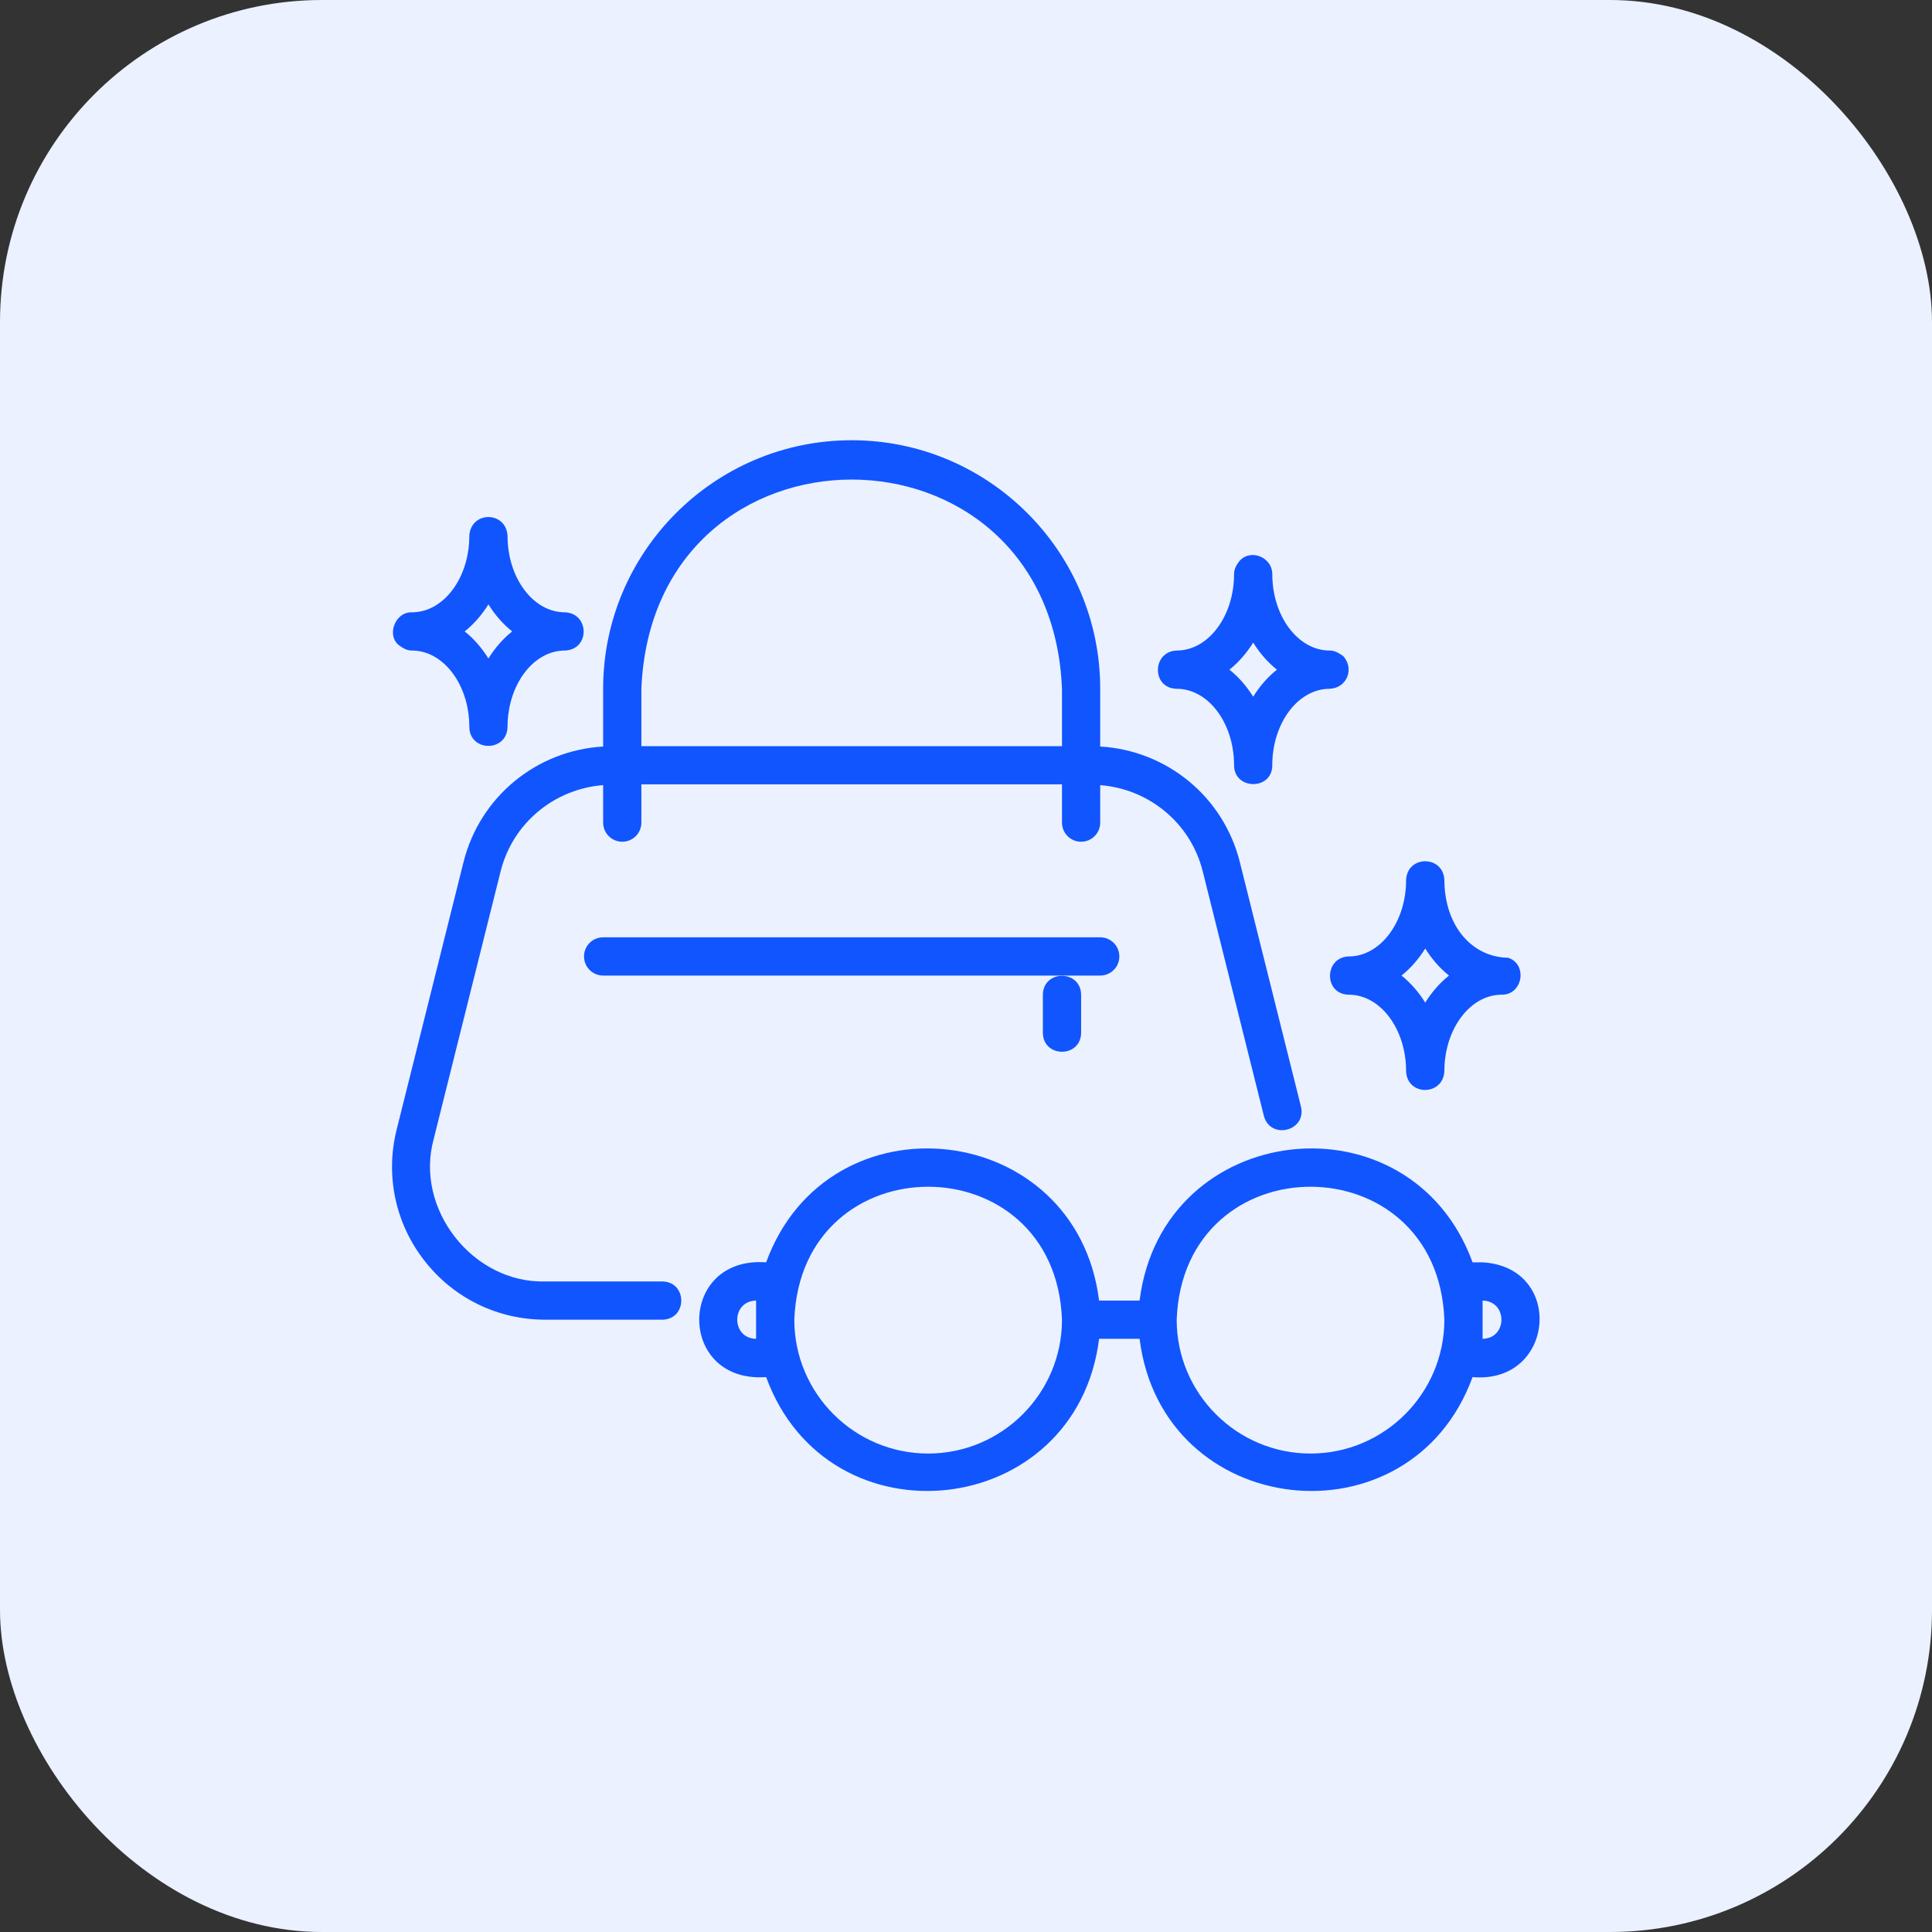 <svg width="60" height="60" viewBox="0 0 60 60" fill="none" xmlns="http://www.w3.org/2000/svg">
<rect x="0" y="0" width="60" height="60" fill="#333333" stroke="none"/>
<rect width="60" height="60" rx="10" fill="#EBF1FF"/>
<path d="M20.572 39.797H16.932C14.68 39.857 12.868 37.538 13.47 35.369L15.548 27.057C15.924 25.561 17.212 24.502 18.731 24.383V25.547C18.731 25.875 18.997 26.141 19.325 26.141C19.653 26.141 19.918 25.875 19.918 25.547V24.359H32.981V25.547C32.981 25.875 33.247 26.141 33.575 26.141C33.903 26.141 34.168 25.875 34.168 25.547V24.383C35.687 24.502 36.975 25.561 37.351 27.056L39.251 34.656C39.452 35.408 40.579 35.13 40.403 34.368L38.503 26.768C37.994 24.741 36.234 23.304 34.168 23.184V21.391C34.168 17.135 30.706 13.672 26.45 13.672C22.193 13.672 18.731 17.135 18.731 21.391V23.184C16.665 23.304 14.905 24.741 14.396 26.769L12.318 35.082C11.962 36.511 12.278 37.998 13.186 39.158C14.093 40.319 15.458 40.984 16.932 40.984H20.572C21.351 40.97 21.354 39.811 20.572 39.797ZM19.918 21.391C20.278 12.724 32.624 12.73 32.981 21.391L32.981 23.172H19.918V21.391Z" fill="#1155FF"/>
<path d="M34.762 29.703C34.762 29.375 34.496 29.109 34.169 29.109H18.731C18.403 29.109 18.137 29.375 18.137 29.703C18.137 30.031 18.403 30.297 18.731 30.297H34.169C34.496 30.297 34.762 30.031 34.762 29.703Z" fill="#1155FF"/>
<path d="M32.387 30.891V32.078C32.4 32.858 33.562 32.859 33.575 32.078V30.891C33.562 30.11 32.4 30.11 32.387 30.891Z" fill="#1155FF"/>
<path d="M46.043 39.203H45.732C43.795 33.906 36.092 34.766 35.391 40.391H34.133C33.431 34.762 25.727 33.909 23.793 39.203C21.022 39.002 21.023 42.968 23.793 42.766C25.729 48.063 33.433 47.203 34.133 41.578H35.391C36.093 47.207 43.797 48.06 45.732 42.766C48.293 42.995 48.599 39.351 46.043 39.203ZM23.481 41.578C22.7 41.564 22.701 40.404 23.481 40.391V41.578ZM28.825 45.141C26.533 45.141 24.668 43.276 24.668 40.984C24.877 35.478 32.773 35.48 32.981 40.984C32.981 43.276 31.116 45.141 28.825 45.141ZM40.7 45.141C38.408 45.141 36.543 43.276 36.543 40.984C36.752 35.478 44.648 35.48 44.856 40.984C44.856 43.276 42.991 45.141 40.7 45.141ZM46.043 41.578V40.391C46.824 40.404 46.823 41.565 46.043 41.578Z" fill="#1155FF"/>
<path d="M36.544 21.391C37.526 21.391 38.325 22.456 38.325 23.766C38.326 24.538 39.511 24.553 39.512 23.766C39.512 22.456 40.311 21.391 41.294 21.391C41.83 21.369 42.07 20.77 41.715 20.375C41.589 20.289 41.46 20.2 41.294 20.203C40.311 20.203 39.512 19.138 39.512 17.828C39.507 17.267 38.763 17.013 38.451 17.479C38.377 17.578 38.325 17.695 38.325 17.828C38.325 19.138 37.526 20.203 36.544 20.203C35.776 20.23 35.755 21.378 36.544 21.391ZM38.919 19.957C39.123 20.284 39.371 20.57 39.656 20.797C39.371 21.024 39.123 21.309 38.919 21.637C38.714 21.309 38.466 21.024 38.181 20.797C38.466 20.57 38.714 20.284 38.919 19.957Z" fill="#1155FF"/>
<path d="M41.887 30.891C42.869 30.891 43.668 31.956 43.668 33.266C43.696 34.046 44.819 34.042 44.856 33.266C44.856 31.956 45.655 30.891 46.637 30.891C47.289 30.9 47.454 29.947 46.835 29.743C45.732 29.729 44.864 28.778 44.856 27.328C44.824 26.556 43.702 26.551 43.668 27.328C43.668 28.638 42.869 29.703 41.887 29.703C41.119 29.727 41.102 30.88 41.887 30.891ZM44.262 29.457C44.467 29.784 44.715 30.07 45 30.297C44.715 30.524 44.467 30.809 44.262 31.137C44.058 30.809 43.809 30.524 43.525 30.297C43.809 30.07 44.058 29.784 44.262 29.457Z" fill="#1155FF"/>
<path d="M12.447 20.078C12.545 20.152 12.661 20.203 12.793 20.203C13.776 20.203 14.575 21.268 14.575 22.578C14.586 23.355 15.74 23.364 15.762 22.578C15.762 21.268 16.561 20.203 17.543 20.203C18.329 20.174 18.311 19.045 17.543 19.016C16.561 19.016 15.762 17.951 15.762 16.641C15.717 15.864 14.62 15.861 14.575 16.641C14.575 17.951 13.776 19.016 12.793 19.016C12.252 18.994 11.968 19.794 12.447 20.078ZM15.168 18.769C15.373 19.097 15.621 19.383 15.906 19.609C15.621 19.836 15.373 20.122 15.168 20.45C14.964 20.122 14.716 19.836 14.431 19.609C14.716 19.383 14.964 19.097 15.168 18.769Z" fill="#1155FF"/>
</svg>
